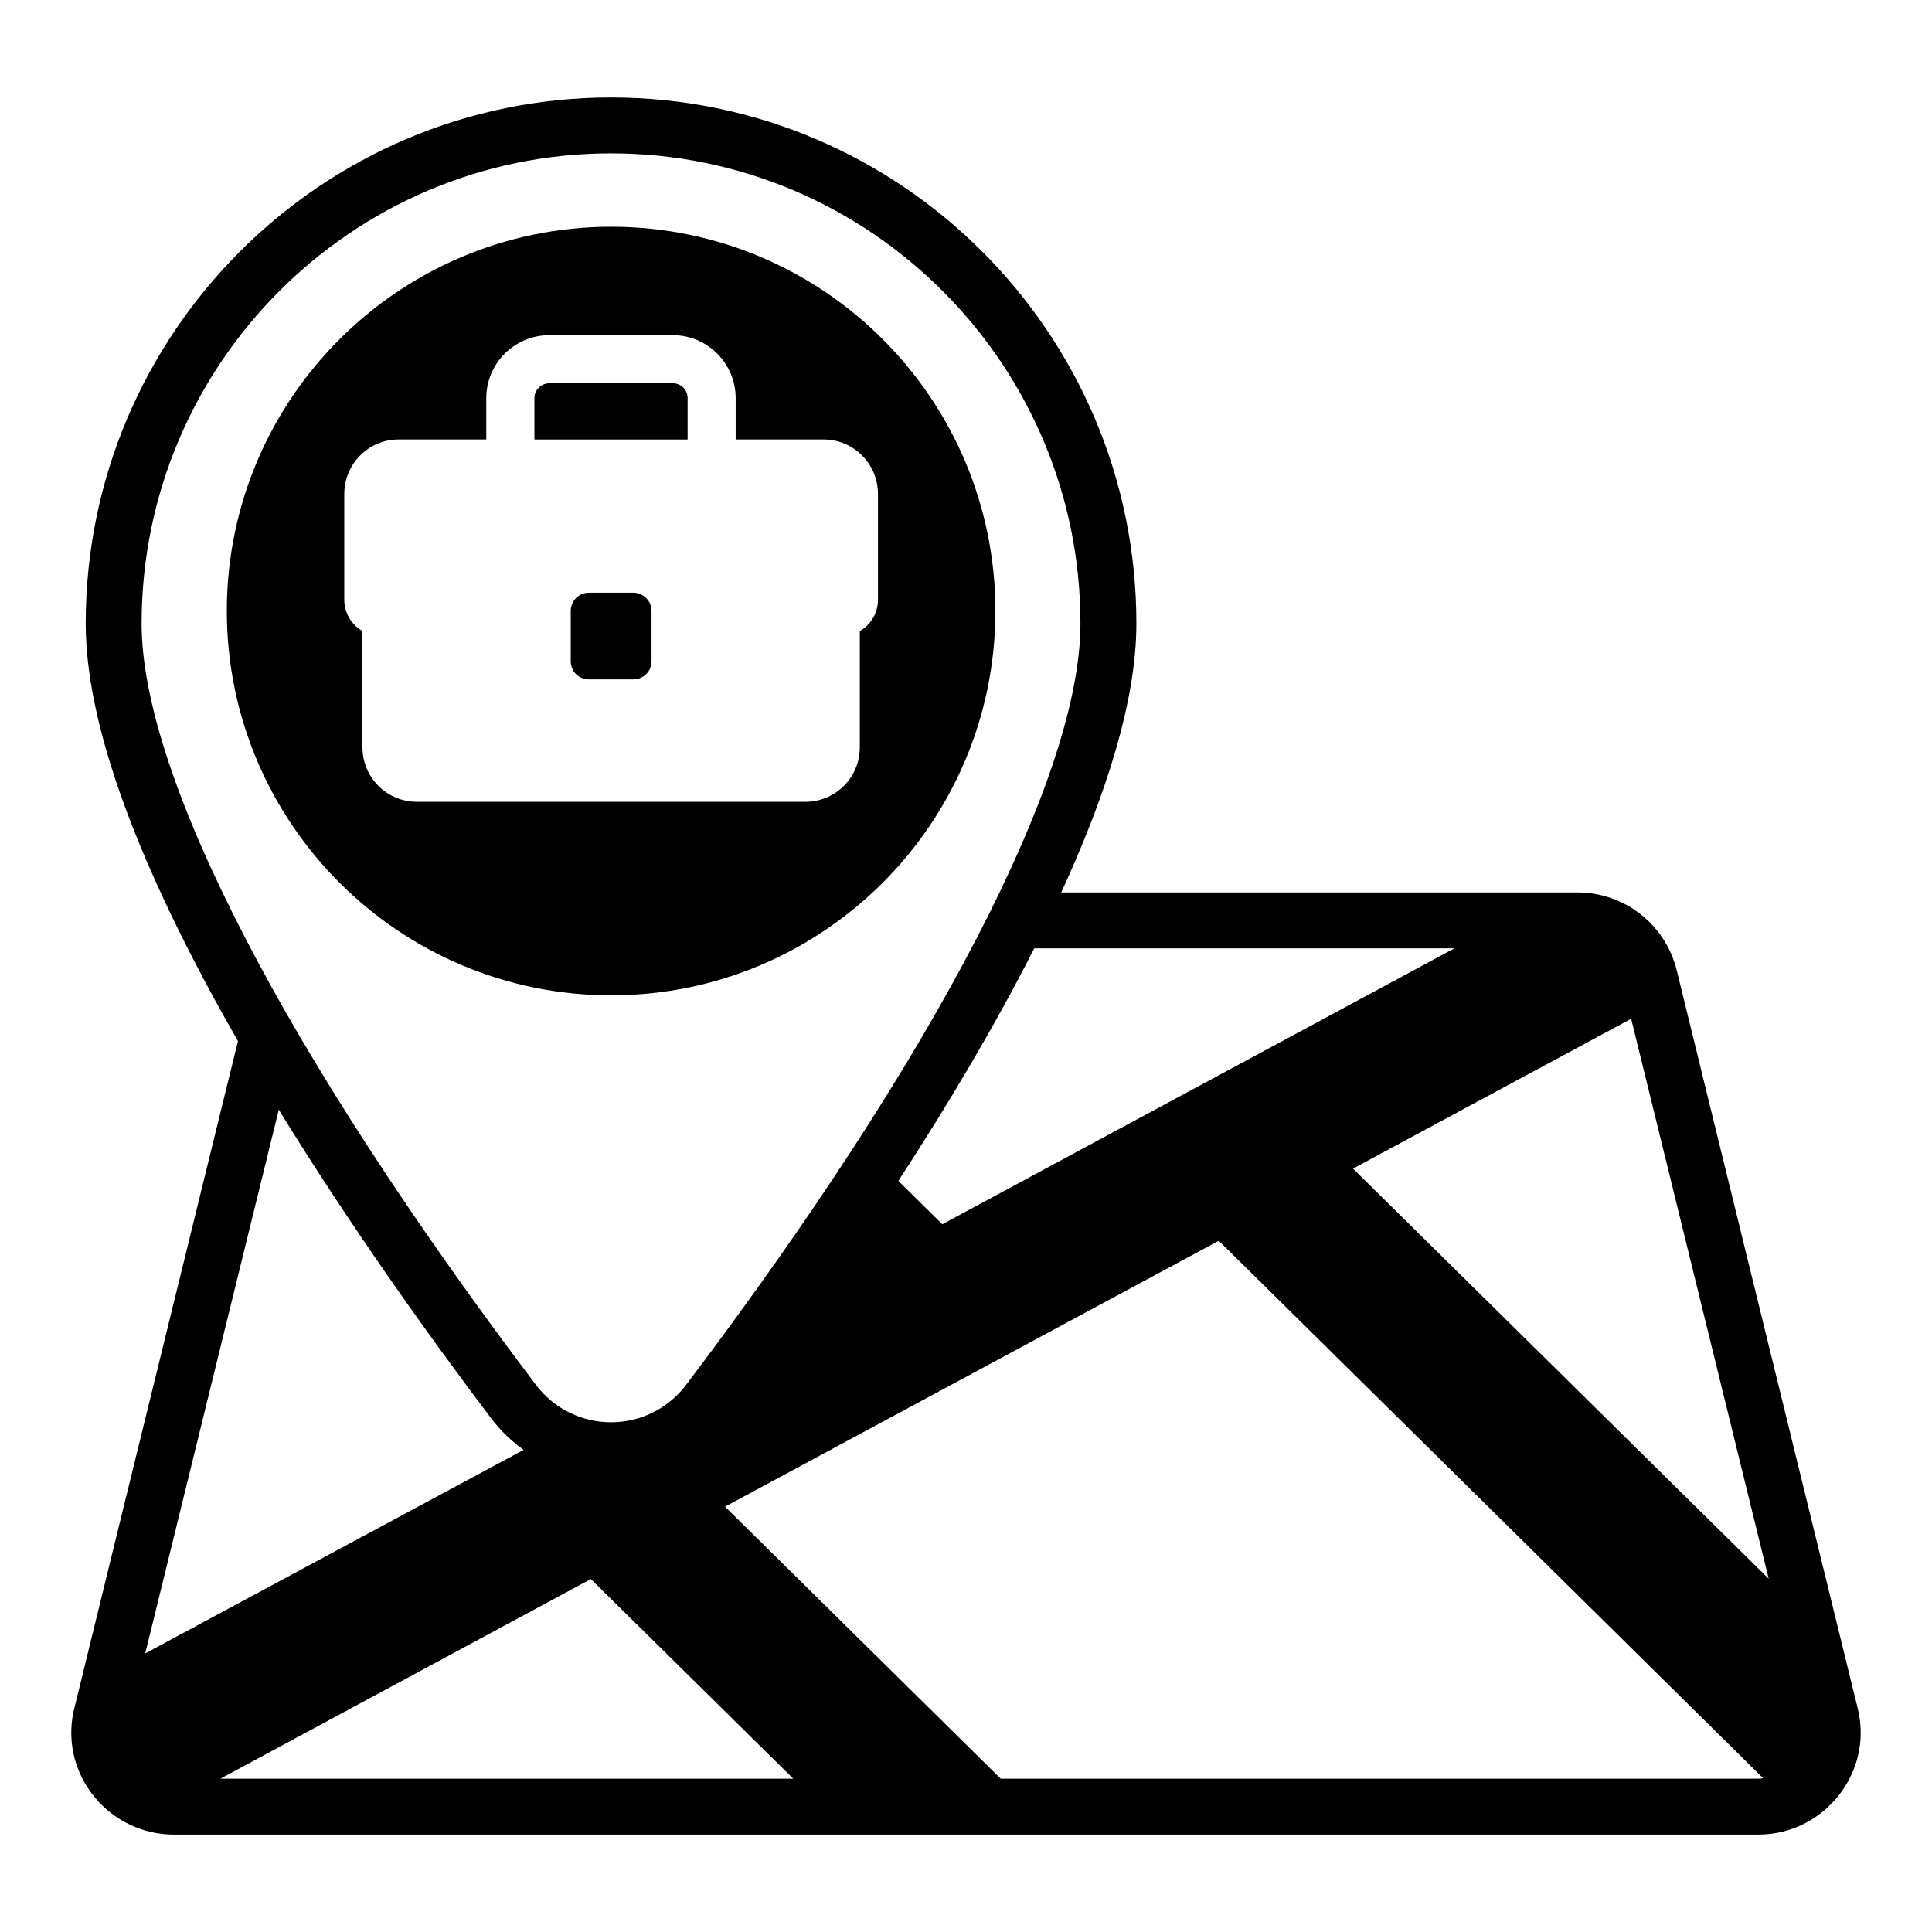 <?xml version="1.0" encoding="UTF-8"?>
<!-- Uploaded to: SVG Repo, www.svgrepo.com, Generator: SVG Repo Mixer Tools -->
<svg fill="#000000" width="800px" height="800px" version="1.1" viewBox="144 144 512 512" xmlns="http://www.w3.org/2000/svg">
 <g>
  <path d="m190.04 630.18h419.94c17.52 0 30.609-16.598 26.301-33.562-2.871-11.891 13.637 55.77-47.938-195.52-3.035-12.148-13.855-20.594-26.301-20.594h-136.8c11.949-26.008 19.91-50.898 19.91-71.293 0-76.855-62.457-139.38-139.22-139.38s-139.22 62.527-139.22 139.38c0 30.586 17.711 71.207 40.348 110.69-84.453 344.08-8.73 35.602-43.613 177.83-3.488 16.977 9.777 32.449 26.598 32.449zm12.375-14.816 98.168-52.898 53.641 52.898zm407.57 0h-200.79l-73.051-72.086 130.84-70.461 144.25 142.4c-0.375 0.145-0.82 0.145-1.262 0.145zm-33.711-201.38 36.453 148.4-110.17-108.69zm-46.824-18.672-135.73 73.129-11.645-11.492c12.898-19.801 25.469-40.859 36.012-61.633zm-347.92-86.109c0-68.684 55.805-124.56 124.4-124.56s124.4 55.879 124.4 124.56c0 40.434-38.066 113.96-104.44 201.72-10.062 13.34-29.871 13.316-39.934-0.008-66.363-87.758-104.43-161.28-104.43-201.71zm36.352 128.88c19.012 30.953 39.887 60.113 56.262 81.766 2.477 3.285 5.41 6.059 8.625 8.379l-100.28 53.938z"/>
  <path d="m407.79 305.89c0-56.16-45.641-101.8-101.8-101.8-56.234 0-101.88 45.641-101.88 101.8 0 56.234 45.637 101.88 101.88 101.88 56.16-0.004 101.8-45.645 101.8-101.88zm-167.74 36.152v-30.824c-2.891-1.629-4.816-4.742-4.816-8.301v-27.934c0-8.074 6.445-14.52 14.445-14.52h23.191v-10.961c0-9.184 7.484-16.672 16.672-16.672h32.82c9.113 0 16.598 7.484 16.598 16.672v10.965h23.262c8.004 0 14.449 6.445 14.449 14.52v27.934c0 3.555-1.926 6.672-4.816 8.301v30.824c0 8.004-6.445 14.445-14.445 14.445l-102.91-0.004c-8 0-14.445-6.441-14.445-14.445z"/>
  <path d="m322.37 245.58h-32.82c-2.148 0-3.926 1.777-3.926 3.926v10.965h40.602v-10.965c0-2.148-1.707-3.926-3.856-3.926z"/>
  <path d="m311.85 301.07h-11.781c-2.668 0-4.816 2.148-4.816 4.82v13.336c0 2.742 2.148 4.816 4.816 4.816h11.781c2.594 0 4.816-2.074 4.816-4.816v-13.336c0-2.672-2.223-4.82-4.816-4.82z"/>
 </g>
</svg>